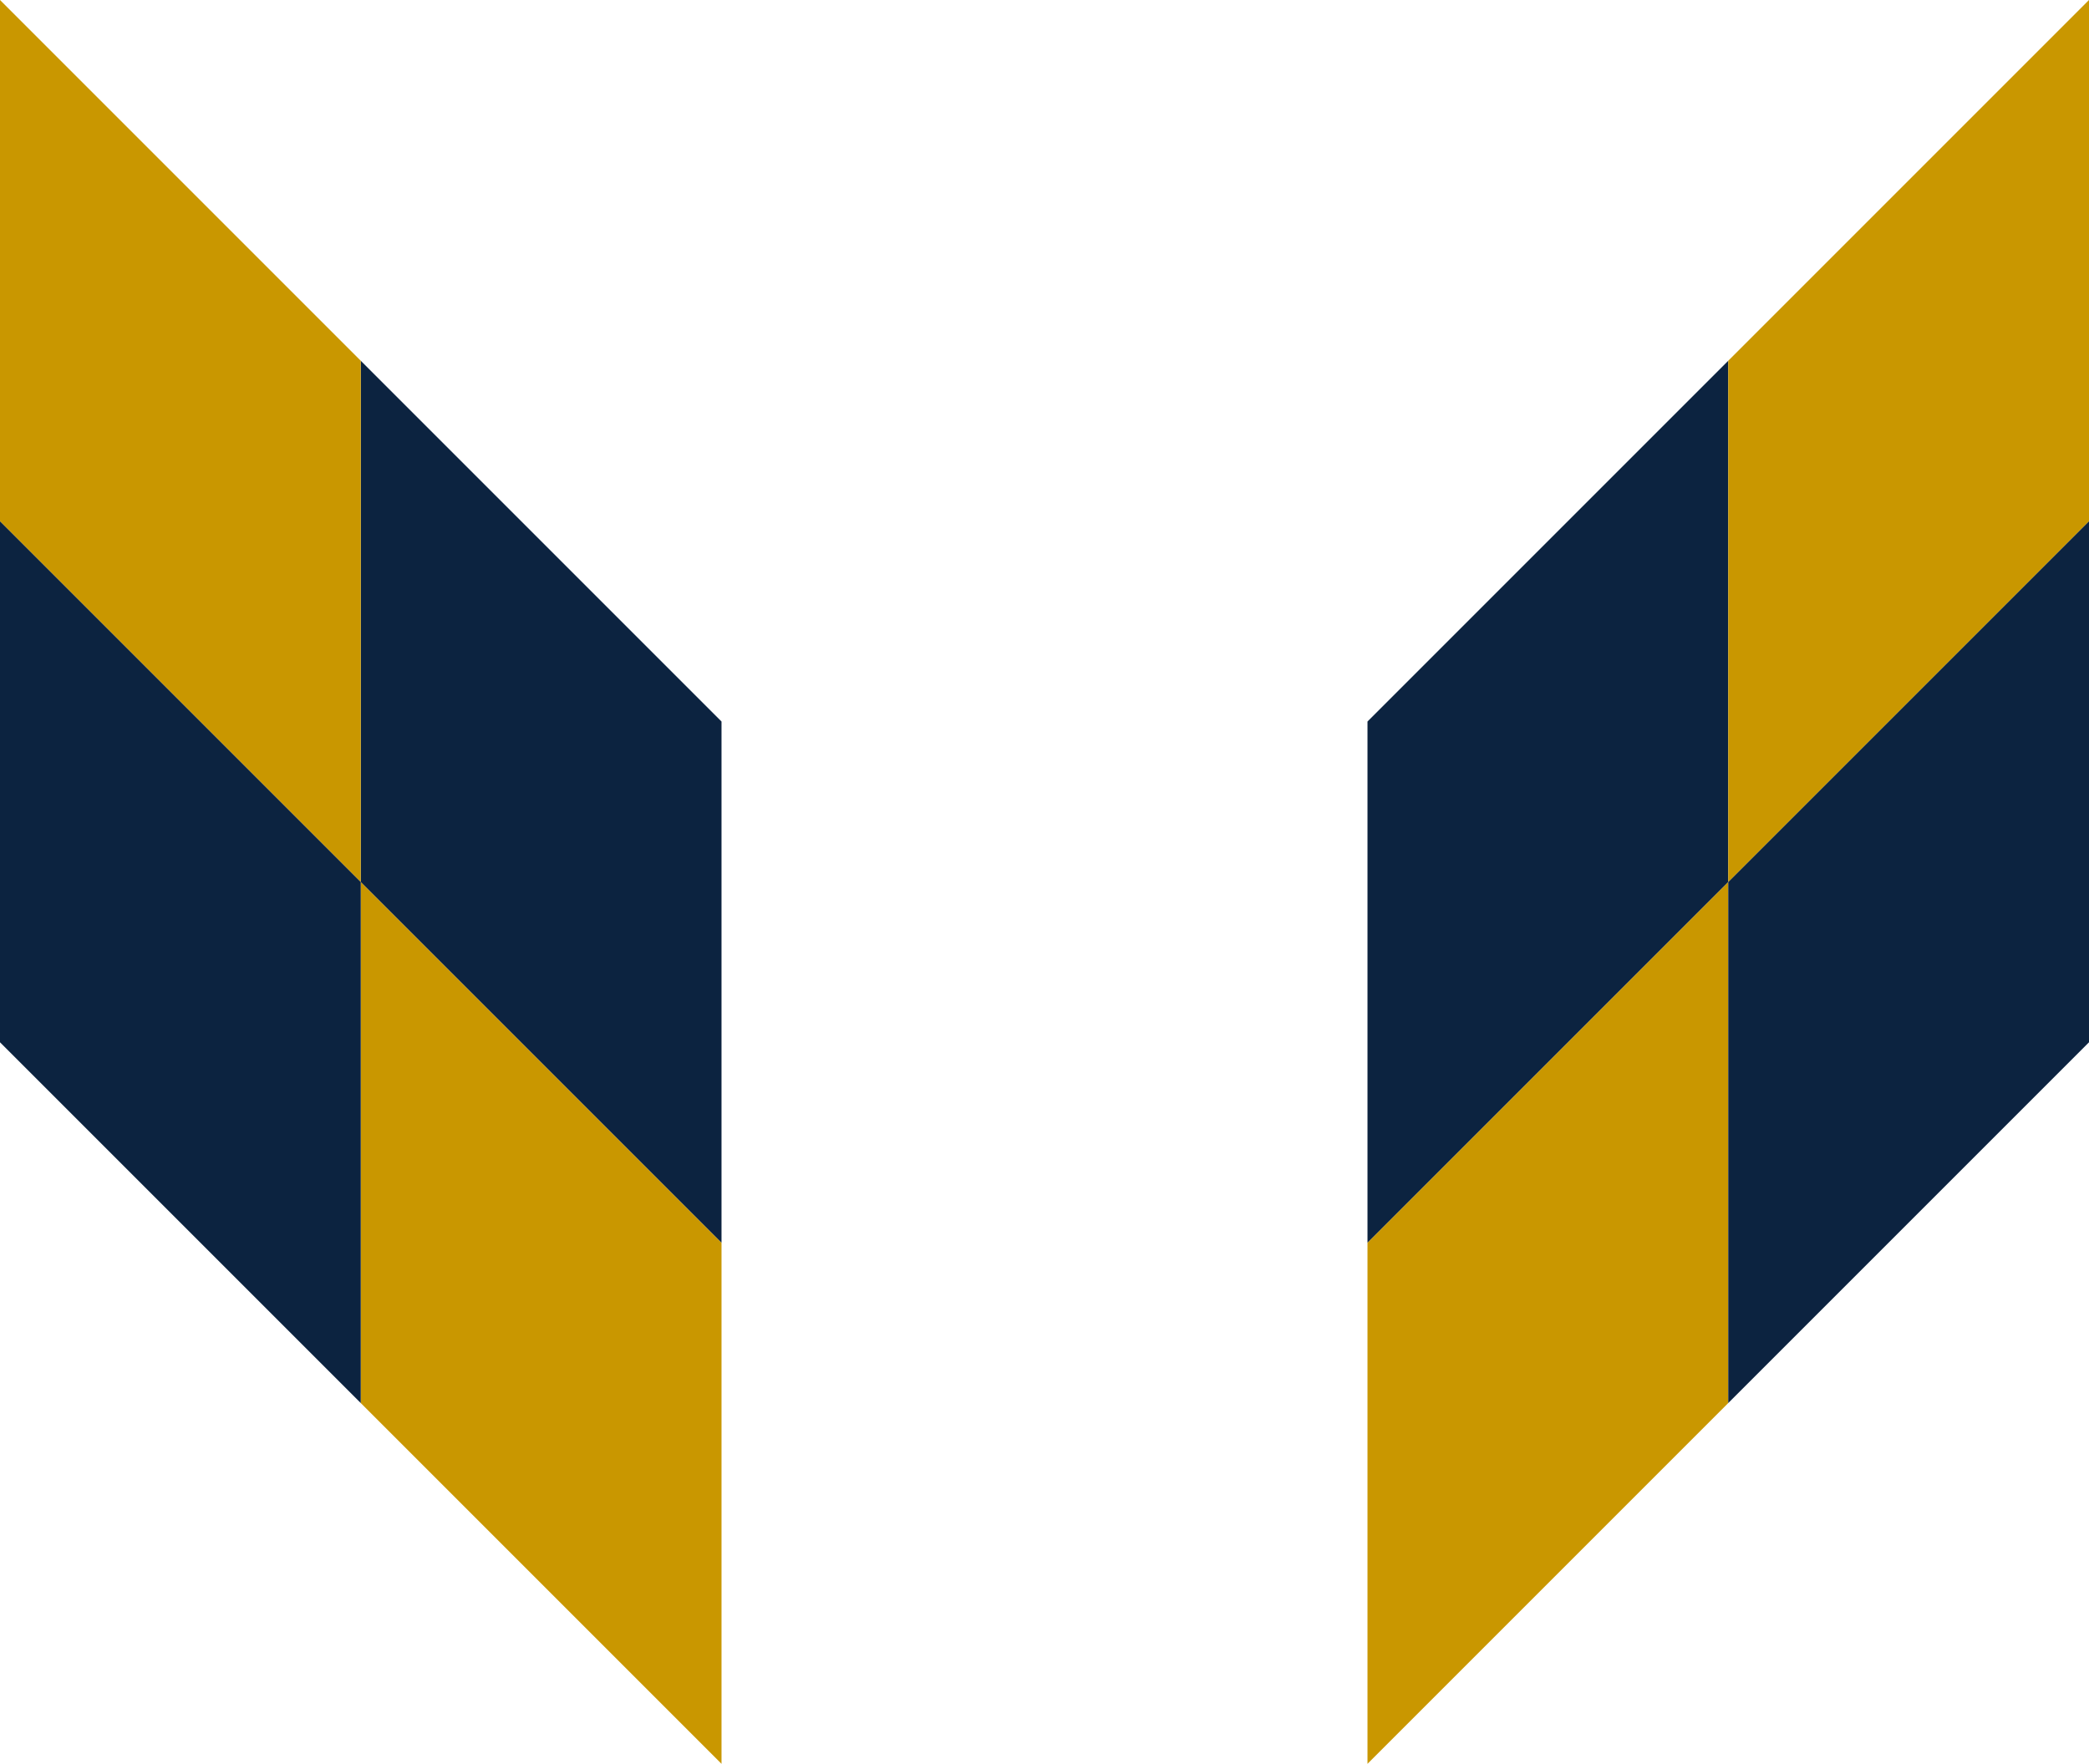 <?xml version="1.0" encoding="UTF-8"?><svg id="Layer_2" xmlns="http://www.w3.org/2000/svg" viewBox="0 0 130.52 110.2"><defs><style>.cls-1{fill:#c99700;}.cls-2{fill:#0c2340;}</style></defs><g id="Layer_1-2"><g id="Group_2366"><path id="Path_1312" class="cls-1" d="m22.54,87.66l22.54,22.54v-32.56l-22.54-22.54v32.56Z"/><path id="Path_1313" class="cls-2" d="m45.08,77.64v-32.56l-22.54-22.54v32.56l22.54,22.54Z"/><path id="Path_1314" class="cls-2" d="m0,65.12l22.54,22.54v-32.56L0,32.56v32.56Z"/><path id="Path_1315" class="cls-1" d="m0,0v32.56l22.54,22.54V22.54L0,0Z"/><path id="Path_1316" class="cls-1" d="m85.44,77.64v32.56l22.54-22.54v-32.56l-22.54,22.54Z"/><path id="Path_1317" class="cls-2" d="m85.44,77.64v-32.56l22.54-22.54v32.56l-22.54,22.54Z"/><path id="Path_1318" class="cls-2" d="m107.98,55.1v32.56l22.54-22.54v-32.56l-22.54,22.54Z"/><path id="Path_1319" class="cls-1" d="m130.52,0l-22.54,22.54v32.56l22.54-22.54V0Z"/></g></g></svg>